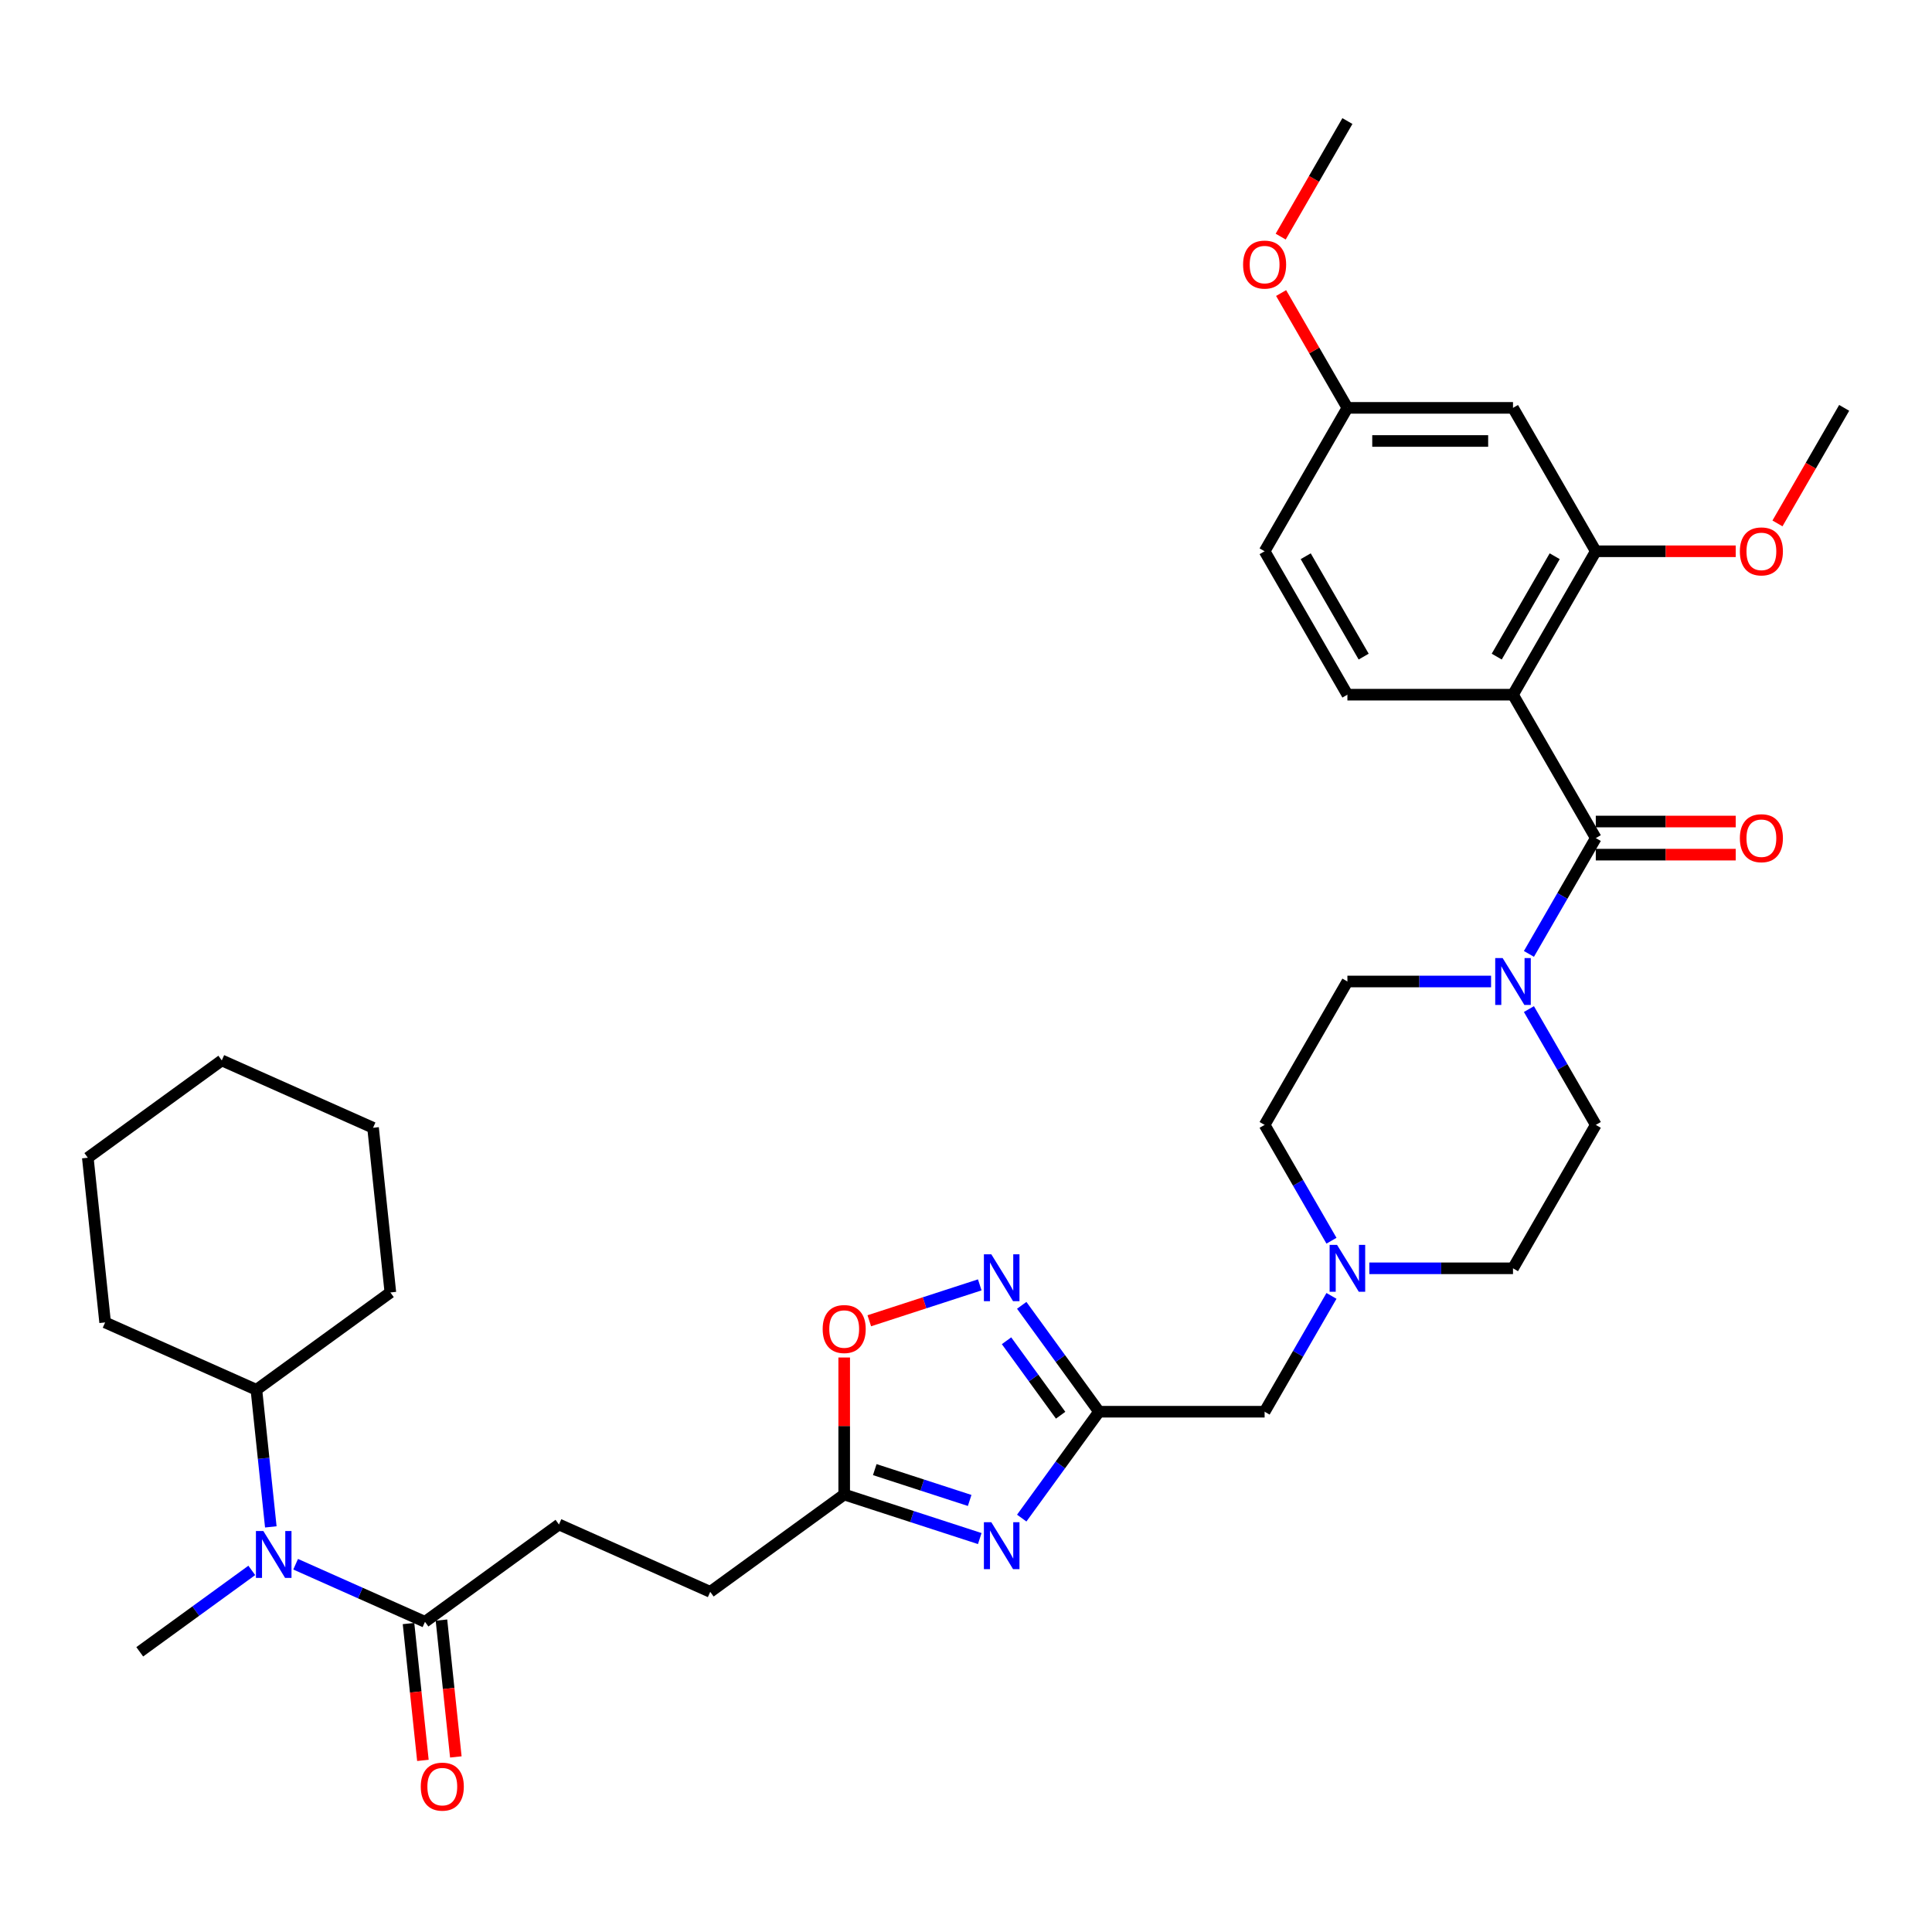 <?xml version='1.0' encoding='iso-8859-1'?>
<svg version='1.1' baseProfile='full'
              xmlns='http://www.w3.org/2000/svg'
                      xmlns:rdkit='http://www.rdkit.org/xml'
                      xmlns:xlink='http://www.w3.org/1999/xlink'
                  xml:space='preserve'
width='1000px' height='1000px' viewBox='0 0 1000 1000'>
<!-- END OF HEADER -->
<rect style='opacity:1.0;fill:#FFFFFF;stroke:none' width='1000' height='1000' x='0' y='0'> </rect>
<path class='bond-0' d='M 783.125,359.565 L 825.98,433.792' style='fill:none;fill-rule:evenodd;stroke:#000000;stroke-width:6px;stroke-linecap:butt;stroke-linejoin:miter;stroke-opacity:1' />
<path class='bond-5' d='M 783.125,359.565 L 825.98,285.337' style='fill:none;fill-rule:evenodd;stroke:#000000;stroke-width:6px;stroke-linecap:butt;stroke-linejoin:miter;stroke-opacity:1' />
<path class='bond-5' d='M 774.708,339.86 L 804.706,287.901' style='fill:none;fill-rule:evenodd;stroke:#000000;stroke-width:6px;stroke-linecap:butt;stroke-linejoin:miter;stroke-opacity:1' />
<path class='bond-11' d='M 783.125,359.565 L 697.415,359.565' style='fill:none;fill-rule:evenodd;stroke:#000000;stroke-width:6px;stroke-linecap:butt;stroke-linejoin:miter;stroke-opacity:1' />
<path class='bond-4' d='M 825.98,433.792 L 808.675,463.766' style='fill:none;fill-rule:evenodd;stroke:#000000;stroke-width:6px;stroke-linecap:butt;stroke-linejoin:miter;stroke-opacity:1' />
<path class='bond-4' d='M 808.675,463.766 L 791.369,493.74' style='fill:none;fill-rule:evenodd;stroke:#0000FF;stroke-width:6px;stroke-linecap:butt;stroke-linejoin:miter;stroke-opacity:1' />
<path class='bond-14' d='M 825.98,442.363 L 862.193,442.363' style='fill:none;fill-rule:evenodd;stroke:#000000;stroke-width:6px;stroke-linecap:butt;stroke-linejoin:miter;stroke-opacity:1' />
<path class='bond-14' d='M 862.193,442.363 L 898.405,442.363' style='fill:none;fill-rule:evenodd;stroke:#FF0000;stroke-width:6px;stroke-linecap:butt;stroke-linejoin:miter;stroke-opacity:1' />
<path class='bond-14' d='M 825.98,425.221 L 862.193,425.221' style='fill:none;fill-rule:evenodd;stroke:#000000;stroke-width:6px;stroke-linecap:butt;stroke-linejoin:miter;stroke-opacity:1' />
<path class='bond-14' d='M 862.193,425.221 L 898.405,425.221' style='fill:none;fill-rule:evenodd;stroke:#FF0000;stroke-width:6px;stroke-linecap:butt;stroke-linejoin:miter;stroke-opacity:1' />
<path class='bond-1' d='M 528.845,785.762 L 548.847,758.231' style='fill:none;fill-rule:evenodd;stroke:#0000FF;stroke-width:6px;stroke-linecap:butt;stroke-linejoin:miter;stroke-opacity:1' />
<path class='bond-1' d='M 548.847,758.231 L 568.85,730.701' style='fill:none;fill-rule:evenodd;stroke:#000000;stroke-width:6px;stroke-linecap:butt;stroke-linejoin:miter;stroke-opacity:1' />
<path class='bond-6' d='M 507.122,796.354 L 472.039,784.955' style='fill:none;fill-rule:evenodd;stroke:#0000FF;stroke-width:6px;stroke-linecap:butt;stroke-linejoin:miter;stroke-opacity:1' />
<path class='bond-6' d='M 472.039,784.955 L 436.955,773.556' style='fill:none;fill-rule:evenodd;stroke:#000000;stroke-width:6px;stroke-linecap:butt;stroke-linejoin:miter;stroke-opacity:1' />
<path class='bond-6' d='M 501.895,776.632 L 477.336,768.652' style='fill:none;fill-rule:evenodd;stroke:#0000FF;stroke-width:6px;stroke-linecap:butt;stroke-linejoin:miter;stroke-opacity:1' />
<path class='bond-6' d='M 477.336,768.652 L 452.778,760.672' style='fill:none;fill-rule:evenodd;stroke:#000000;stroke-width:6px;stroke-linecap:butt;stroke-linejoin:miter;stroke-opacity:1' />
<path class='bond-2' d='M 568.85,730.701 L 654.56,730.701' style='fill:none;fill-rule:evenodd;stroke:#000000;stroke-width:6px;stroke-linecap:butt;stroke-linejoin:miter;stroke-opacity:1' />
<path class='bond-3' d='M 568.85,730.701 L 548.847,703.17' style='fill:none;fill-rule:evenodd;stroke:#000000;stroke-width:6px;stroke-linecap:butt;stroke-linejoin:miter;stroke-opacity:1' />
<path class='bond-3' d='M 548.847,703.17 L 528.845,675.639' style='fill:none;fill-rule:evenodd;stroke:#0000FF;stroke-width:6px;stroke-linecap:butt;stroke-linejoin:miter;stroke-opacity:1' />
<path class='bond-3' d='M 548.981,732.517 L 534.979,713.246' style='fill:none;fill-rule:evenodd;stroke:#000000;stroke-width:6px;stroke-linecap:butt;stroke-linejoin:miter;stroke-opacity:1' />
<path class='bond-3' d='M 534.979,713.246 L 520.978,693.974' style='fill:none;fill-rule:evenodd;stroke:#0000FF;stroke-width:6px;stroke-linecap:butt;stroke-linejoin:miter;stroke-opacity:1' />
<path class='bond-7' d='M 507.122,665.047 L 478.532,674.336' style='fill:none;fill-rule:evenodd;stroke:#0000FF;stroke-width:6px;stroke-linecap:butt;stroke-linejoin:miter;stroke-opacity:1' />
<path class='bond-7' d='M 478.532,674.336 L 449.942,683.626' style='fill:none;fill-rule:evenodd;stroke:#FF0000;stroke-width:6px;stroke-linecap:butt;stroke-linejoin:miter;stroke-opacity:1' />
<path class='bond-15' d='M 771.777,508.019 L 734.596,508.019' style='fill:none;fill-rule:evenodd;stroke:#0000FF;stroke-width:6px;stroke-linecap:butt;stroke-linejoin:miter;stroke-opacity:1' />
<path class='bond-15' d='M 734.596,508.019 L 697.415,508.019' style='fill:none;fill-rule:evenodd;stroke:#000000;stroke-width:6px;stroke-linecap:butt;stroke-linejoin:miter;stroke-opacity:1' />
<path class='bond-16' d='M 791.369,522.298 L 808.675,552.272' style='fill:none;fill-rule:evenodd;stroke:#0000FF;stroke-width:6px;stroke-linecap:butt;stroke-linejoin:miter;stroke-opacity:1' />
<path class='bond-16' d='M 808.675,552.272 L 825.98,582.246' style='fill:none;fill-rule:evenodd;stroke:#000000;stroke-width:6px;stroke-linecap:butt;stroke-linejoin:miter;stroke-opacity:1' />
<path class='bond-12' d='M 825.98,285.337 L 783.125,211.11' style='fill:none;fill-rule:evenodd;stroke:#000000;stroke-width:6px;stroke-linecap:butt;stroke-linejoin:miter;stroke-opacity:1' />
<path class='bond-25' d='M 825.98,285.337 L 862.193,285.337' style='fill:none;fill-rule:evenodd;stroke:#000000;stroke-width:6px;stroke-linecap:butt;stroke-linejoin:miter;stroke-opacity:1' />
<path class='bond-25' d='M 862.193,285.337 L 898.405,285.337' style='fill:none;fill-rule:evenodd;stroke:#FF0000;stroke-width:6px;stroke-linecap:butt;stroke-linejoin:miter;stroke-opacity:1' />
<path class='bond-22' d='M 436.955,773.556 L 367.614,823.935' style='fill:none;fill-rule:evenodd;stroke:#000000;stroke-width:6px;stroke-linecap:butt;stroke-linejoin:miter;stroke-opacity:1' />
<path class='bond-37' d='M 436.955,773.556 L 436.955,738.097' style='fill:none;fill-rule:evenodd;stroke:#000000;stroke-width:6px;stroke-linecap:butt;stroke-linejoin:miter;stroke-opacity:1' />
<path class='bond-37' d='M 436.955,738.097 L 436.955,702.639' style='fill:none;fill-rule:evenodd;stroke:#FF0000;stroke-width:6px;stroke-linecap:butt;stroke-linejoin:miter;stroke-opacity:1' />
<path class='bond-8' d='M 219.973,839.453 L 289.314,789.073' style='fill:none;fill-rule:evenodd;stroke:#000000;stroke-width:6px;stroke-linecap:butt;stroke-linejoin:miter;stroke-opacity:1' />
<path class='bond-9' d='M 219.973,839.453 L 186.497,824.548' style='fill:none;fill-rule:evenodd;stroke:#000000;stroke-width:6px;stroke-linecap:butt;stroke-linejoin:miter;stroke-opacity:1' />
<path class='bond-9' d='M 186.497,824.548 L 153.021,809.644' style='fill:none;fill-rule:evenodd;stroke:#0000FF;stroke-width:6px;stroke-linecap:butt;stroke-linejoin:miter;stroke-opacity:1' />
<path class='bond-17' d='M 211.449,840.349 L 215.171,875.761' style='fill:none;fill-rule:evenodd;stroke:#000000;stroke-width:6px;stroke-linecap:butt;stroke-linejoin:miter;stroke-opacity:1' />
<path class='bond-17' d='M 215.171,875.761 L 218.893,911.173' style='fill:none;fill-rule:evenodd;stroke:#FF0000;stroke-width:6px;stroke-linecap:butt;stroke-linejoin:miter;stroke-opacity:1' />
<path class='bond-17' d='M 228.497,838.557 L 232.219,873.969' style='fill:none;fill-rule:evenodd;stroke:#000000;stroke-width:6px;stroke-linecap:butt;stroke-linejoin:miter;stroke-opacity:1' />
<path class='bond-17' d='M 232.219,873.969 L 235.941,909.381' style='fill:none;fill-rule:evenodd;stroke:#FF0000;stroke-width:6px;stroke-linecap:butt;stroke-linejoin:miter;stroke-opacity:1' />
<path class='bond-19' d='M 140.172,790.312 L 136.443,754.831' style='fill:none;fill-rule:evenodd;stroke:#0000FF;stroke-width:6px;stroke-linecap:butt;stroke-linejoin:miter;stroke-opacity:1' />
<path class='bond-19' d='M 136.443,754.831 L 132.714,719.35' style='fill:none;fill-rule:evenodd;stroke:#000000;stroke-width:6px;stroke-linecap:butt;stroke-linejoin:miter;stroke-opacity:1' />
<path class='bond-27' d='M 130.325,812.836 L 101.328,833.903' style='fill:none;fill-rule:evenodd;stroke:#0000FF;stroke-width:6px;stroke-linecap:butt;stroke-linejoin:miter;stroke-opacity:1' />
<path class='bond-27' d='M 101.328,833.903 L 72.332,854.97' style='fill:none;fill-rule:evenodd;stroke:#000000;stroke-width:6px;stroke-linecap:butt;stroke-linejoin:miter;stroke-opacity:1' />
<path class='bond-10' d='M 708.763,656.473 L 745.944,656.473' style='fill:none;fill-rule:evenodd;stroke:#0000FF;stroke-width:6px;stroke-linecap:butt;stroke-linejoin:miter;stroke-opacity:1' />
<path class='bond-10' d='M 745.944,656.473 L 783.125,656.473' style='fill:none;fill-rule:evenodd;stroke:#000000;stroke-width:6px;stroke-linecap:butt;stroke-linejoin:miter;stroke-opacity:1' />
<path class='bond-13' d='M 689.171,670.753 L 671.865,700.727' style='fill:none;fill-rule:evenodd;stroke:#0000FF;stroke-width:6px;stroke-linecap:butt;stroke-linejoin:miter;stroke-opacity:1' />
<path class='bond-13' d='M 671.865,700.727 L 654.56,730.701' style='fill:none;fill-rule:evenodd;stroke:#000000;stroke-width:6px;stroke-linecap:butt;stroke-linejoin:miter;stroke-opacity:1' />
<path class='bond-36' d='M 689.171,642.194 L 671.865,612.22' style='fill:none;fill-rule:evenodd;stroke:#0000FF;stroke-width:6px;stroke-linecap:butt;stroke-linejoin:miter;stroke-opacity:1' />
<path class='bond-36' d='M 671.865,612.22 L 654.56,582.246' style='fill:none;fill-rule:evenodd;stroke:#000000;stroke-width:6px;stroke-linecap:butt;stroke-linejoin:miter;stroke-opacity:1' />
<path class='bond-24' d='M 697.415,359.565 L 654.56,285.337' style='fill:none;fill-rule:evenodd;stroke:#000000;stroke-width:6px;stroke-linecap:butt;stroke-linejoin:miter;stroke-opacity:1' />
<path class='bond-24' d='M 705.832,339.86 L 675.834,287.901' style='fill:none;fill-rule:evenodd;stroke:#000000;stroke-width:6px;stroke-linecap:butt;stroke-linejoin:miter;stroke-opacity:1' />
<path class='bond-35' d='M 783.125,211.11 L 697.415,211.11' style='fill:none;fill-rule:evenodd;stroke:#000000;stroke-width:6px;stroke-linecap:butt;stroke-linejoin:miter;stroke-opacity:1' />
<path class='bond-35' d='M 770.269,228.252 L 710.271,228.252' style='fill:none;fill-rule:evenodd;stroke:#000000;stroke-width:6px;stroke-linecap:butt;stroke-linejoin:miter;stroke-opacity:1' />
<path class='bond-20' d='M 697.415,508.019 L 654.56,582.246' style='fill:none;fill-rule:evenodd;stroke:#000000;stroke-width:6px;stroke-linecap:butt;stroke-linejoin:miter;stroke-opacity:1' />
<path class='bond-21' d='M 825.98,582.246 L 783.125,656.473' style='fill:none;fill-rule:evenodd;stroke:#000000;stroke-width:6px;stroke-linecap:butt;stroke-linejoin:miter;stroke-opacity:1' />
<path class='bond-18' d='M 289.314,789.073 L 367.614,823.935' style='fill:none;fill-rule:evenodd;stroke:#000000;stroke-width:6px;stroke-linecap:butt;stroke-linejoin:miter;stroke-opacity:1' />
<path class='bond-28' d='M 132.714,719.35 L 202.055,668.971' style='fill:none;fill-rule:evenodd;stroke:#000000;stroke-width:6px;stroke-linecap:butt;stroke-linejoin:miter;stroke-opacity:1' />
<path class='bond-29' d='M 132.714,719.35 L 54.414,684.489' style='fill:none;fill-rule:evenodd;stroke:#000000;stroke-width:6px;stroke-linecap:butt;stroke-linejoin:miter;stroke-opacity:1' />
<path class='bond-23' d='M 697.415,211.11 L 654.56,285.337' style='fill:none;fill-rule:evenodd;stroke:#000000;stroke-width:6px;stroke-linecap:butt;stroke-linejoin:miter;stroke-opacity:1' />
<path class='bond-26' d='M 697.415,211.11 L 680.258,181.393' style='fill:none;fill-rule:evenodd;stroke:#000000;stroke-width:6px;stroke-linecap:butt;stroke-linejoin:miter;stroke-opacity:1' />
<path class='bond-26' d='M 680.258,181.393 L 663.101,151.677' style='fill:none;fill-rule:evenodd;stroke:#FF0000;stroke-width:6px;stroke-linecap:butt;stroke-linejoin:miter;stroke-opacity:1' />
<path class='bond-30' d='M 920.014,270.921 L 937.28,241.016' style='fill:none;fill-rule:evenodd;stroke:#FF0000;stroke-width:6px;stroke-linecap:butt;stroke-linejoin:miter;stroke-opacity:1' />
<path class='bond-30' d='M 937.28,241.016 L 954.545,211.11' style='fill:none;fill-rule:evenodd;stroke:#000000;stroke-width:6px;stroke-linecap:butt;stroke-linejoin:miter;stroke-opacity:1' />
<path class='bond-31' d='M 662.883,122.467 L 680.149,92.561' style='fill:none;fill-rule:evenodd;stroke:#FF0000;stroke-width:6px;stroke-linecap:butt;stroke-linejoin:miter;stroke-opacity:1' />
<path class='bond-31' d='M 680.149,92.561 L 697.415,62.656' style='fill:none;fill-rule:evenodd;stroke:#000000;stroke-width:6px;stroke-linecap:butt;stroke-linejoin:miter;stroke-opacity:1' />
<path class='bond-33' d='M 202.055,668.971 L 193.096,583.731' style='fill:none;fill-rule:evenodd;stroke:#000000;stroke-width:6px;stroke-linecap:butt;stroke-linejoin:miter;stroke-opacity:1' />
<path class='bond-32' d='M 54.414,684.489 L 45.455,599.248' style='fill:none;fill-rule:evenodd;stroke:#000000;stroke-width:6px;stroke-linecap:butt;stroke-linejoin:miter;stroke-opacity:1' />
<path class='bond-34' d='M 45.455,599.248 L 114.796,548.869' style='fill:none;fill-rule:evenodd;stroke:#000000;stroke-width:6px;stroke-linecap:butt;stroke-linejoin:miter;stroke-opacity:1' />
<path class='bond-38' d='M 193.096,583.731 L 114.796,548.869' style='fill:none;fill-rule:evenodd;stroke:#000000;stroke-width:6px;stroke-linecap:butt;stroke-linejoin:miter;stroke-opacity:1' />
<path  class='atom-2' d='M 513.105 787.905
L 521.059 800.762
Q 521.847 802.03, 523.116 804.327
Q 524.384 806.624, 524.453 806.761
L 524.453 787.905
L 527.676 787.905
L 527.676 812.178
L 524.35 812.178
L 515.813 798.122
Q 514.819 796.476, 513.756 794.59
Q 512.728 792.705, 512.419 792.122
L 512.419 812.178
L 509.265 812.178
L 509.265 787.905
L 513.105 787.905
' fill='#0000FF'/>
<path  class='atom-4' d='M 513.105 649.223
L 521.059 662.08
Q 521.847 663.348, 523.116 665.645
Q 524.384 667.942, 524.453 668.079
L 524.453 649.223
L 527.676 649.223
L 527.676 673.496
L 524.35 673.496
L 515.813 659.44
Q 514.819 657.794, 513.756 655.908
Q 512.728 654.023, 512.419 653.44
L 512.419 673.496
L 509.265 673.496
L 509.265 649.223
L 513.105 649.223
' fill='#0000FF'/>
<path  class='atom-5' d='M 777.76 495.883
L 785.714 508.739
Q 786.502 510.008, 787.771 512.305
Q 789.039 514.602, 789.108 514.739
L 789.108 495.883
L 792.33 495.883
L 792.33 520.156
L 789.005 520.156
L 780.468 506.099
Q 779.474 504.454, 778.411 502.568
Q 777.383 500.682, 777.074 500.099
L 777.074 520.156
L 773.92 520.156
L 773.92 495.883
L 777.76 495.883
' fill='#0000FF'/>
<path  class='atom-8' d='M 425.813 687.914
Q 425.813 682.086, 428.693 678.829
Q 431.573 675.572, 436.955 675.572
Q 442.338 675.572, 445.218 678.829
Q 448.098 682.086, 448.098 687.914
Q 448.098 693.811, 445.183 697.171
Q 442.269 700.496, 436.955 700.496
Q 431.607 700.496, 428.693 697.171
Q 425.813 693.845, 425.813 687.914
M 436.955 697.754
Q 440.658 697.754, 442.646 695.285
Q 444.669 692.782, 444.669 687.914
Q 444.669 683.149, 442.646 680.749
Q 440.658 678.315, 436.955 678.315
Q 433.253 678.315, 431.23 680.714
Q 429.241 683.114, 429.241 687.914
Q 429.241 692.817, 431.23 695.285
Q 433.253 697.754, 436.955 697.754
' fill='#FF0000'/>
<path  class='atom-10' d='M 136.308 792.455
L 144.261 805.311
Q 145.05 806.58, 146.318 808.877
Q 147.587 811.174, 147.656 811.311
L 147.656 792.455
L 150.878 792.455
L 150.878 816.728
L 147.553 816.728
L 139.016 802.671
Q 138.022 801.026, 136.959 799.14
Q 135.93 797.254, 135.622 796.672
L 135.622 816.728
L 132.468 816.728
L 132.468 792.455
L 136.308 792.455
' fill='#0000FF'/>
<path  class='atom-11' d='M 692.049 644.337
L 700.003 657.193
Q 700.792 658.462, 702.06 660.759
Q 703.329 663.056, 703.397 663.193
L 703.397 644.337
L 706.62 644.337
L 706.62 668.61
L 703.295 668.61
L 694.758 654.554
Q 693.764 652.908, 692.701 651.022
Q 691.672 649.137, 691.364 648.554
L 691.364 668.61
L 688.21 668.61
L 688.21 644.337
L 692.049 644.337
' fill='#0000FF'/>
<path  class='atom-15' d='M 900.548 433.86
Q 900.548 428.032, 903.428 424.775
Q 906.308 421.518, 911.69 421.518
Q 917.073 421.518, 919.953 424.775
Q 922.833 428.032, 922.833 433.86
Q 922.833 439.757, 919.919 443.117
Q 917.004 446.443, 911.69 446.443
Q 906.342 446.443, 903.428 443.117
Q 900.548 439.792, 900.548 433.86
M 911.69 443.7
Q 915.393 443.7, 917.382 441.232
Q 919.404 438.729, 919.404 433.86
Q 919.404 429.095, 917.382 426.695
Q 915.393 424.261, 911.69 424.261
Q 907.988 424.261, 905.965 426.661
Q 903.976 429.061, 903.976 433.86
Q 903.976 438.763, 905.965 441.232
Q 907.988 443.7, 911.69 443.7
' fill='#FF0000'/>
<path  class='atom-18' d='M 217.79 924.762
Q 217.79 918.934, 220.67 915.677
Q 223.55 912.42, 228.932 912.42
Q 234.315 912.42, 237.195 915.677
Q 240.075 918.934, 240.075 924.762
Q 240.075 930.659, 237.16 934.019
Q 234.246 937.344, 228.932 937.344
Q 223.584 937.344, 220.67 934.019
Q 217.79 930.693, 217.79 924.762
M 228.932 934.601
Q 232.635 934.601, 234.623 932.133
Q 236.646 929.63, 236.646 924.762
Q 236.646 919.996, 234.623 917.596
Q 232.635 915.162, 228.932 915.162
Q 225.23 915.162, 223.207 917.562
Q 221.218 919.962, 221.218 924.762
Q 221.218 929.664, 223.207 932.133
Q 225.23 934.601, 228.932 934.601
' fill='#FF0000'/>
<path  class='atom-26' d='M 900.548 285.406
Q 900.548 279.578, 903.428 276.321
Q 906.308 273.064, 911.69 273.064
Q 917.073 273.064, 919.953 276.321
Q 922.833 279.578, 922.833 285.406
Q 922.833 291.303, 919.919 294.663
Q 917.004 297.988, 911.69 297.988
Q 906.342 297.988, 903.428 294.663
Q 900.548 291.337, 900.548 285.406
M 911.69 295.246
Q 915.393 295.246, 917.382 292.777
Q 919.404 290.274, 919.404 285.406
Q 919.404 280.641, 917.382 278.241
Q 915.393 275.807, 911.69 275.807
Q 907.988 275.807, 905.965 278.206
Q 903.976 280.606, 903.976 285.406
Q 903.976 290.309, 905.965 292.777
Q 907.988 295.246, 911.69 295.246
' fill='#FF0000'/>
<path  class='atom-27' d='M 643.418 136.952
Q 643.418 131.123, 646.297 127.866
Q 649.177 124.609, 654.56 124.609
Q 659.942 124.609, 662.822 127.866
Q 665.702 131.123, 665.702 136.952
Q 665.702 142.849, 662.788 146.208
Q 659.874 149.534, 654.56 149.534
Q 649.212 149.534, 646.297 146.208
Q 643.418 142.883, 643.418 136.952
M 654.56 146.791
Q 658.263 146.791, 660.251 144.323
Q 662.274 141.82, 662.274 136.952
Q 662.274 132.186, 660.251 129.786
Q 658.263 127.352, 654.56 127.352
Q 650.857 127.352, 648.834 129.752
Q 646.846 132.152, 646.846 136.952
Q 646.846 141.854, 648.834 144.323
Q 650.857 146.791, 654.56 146.791
' fill='#FF0000'/>
</svg>
